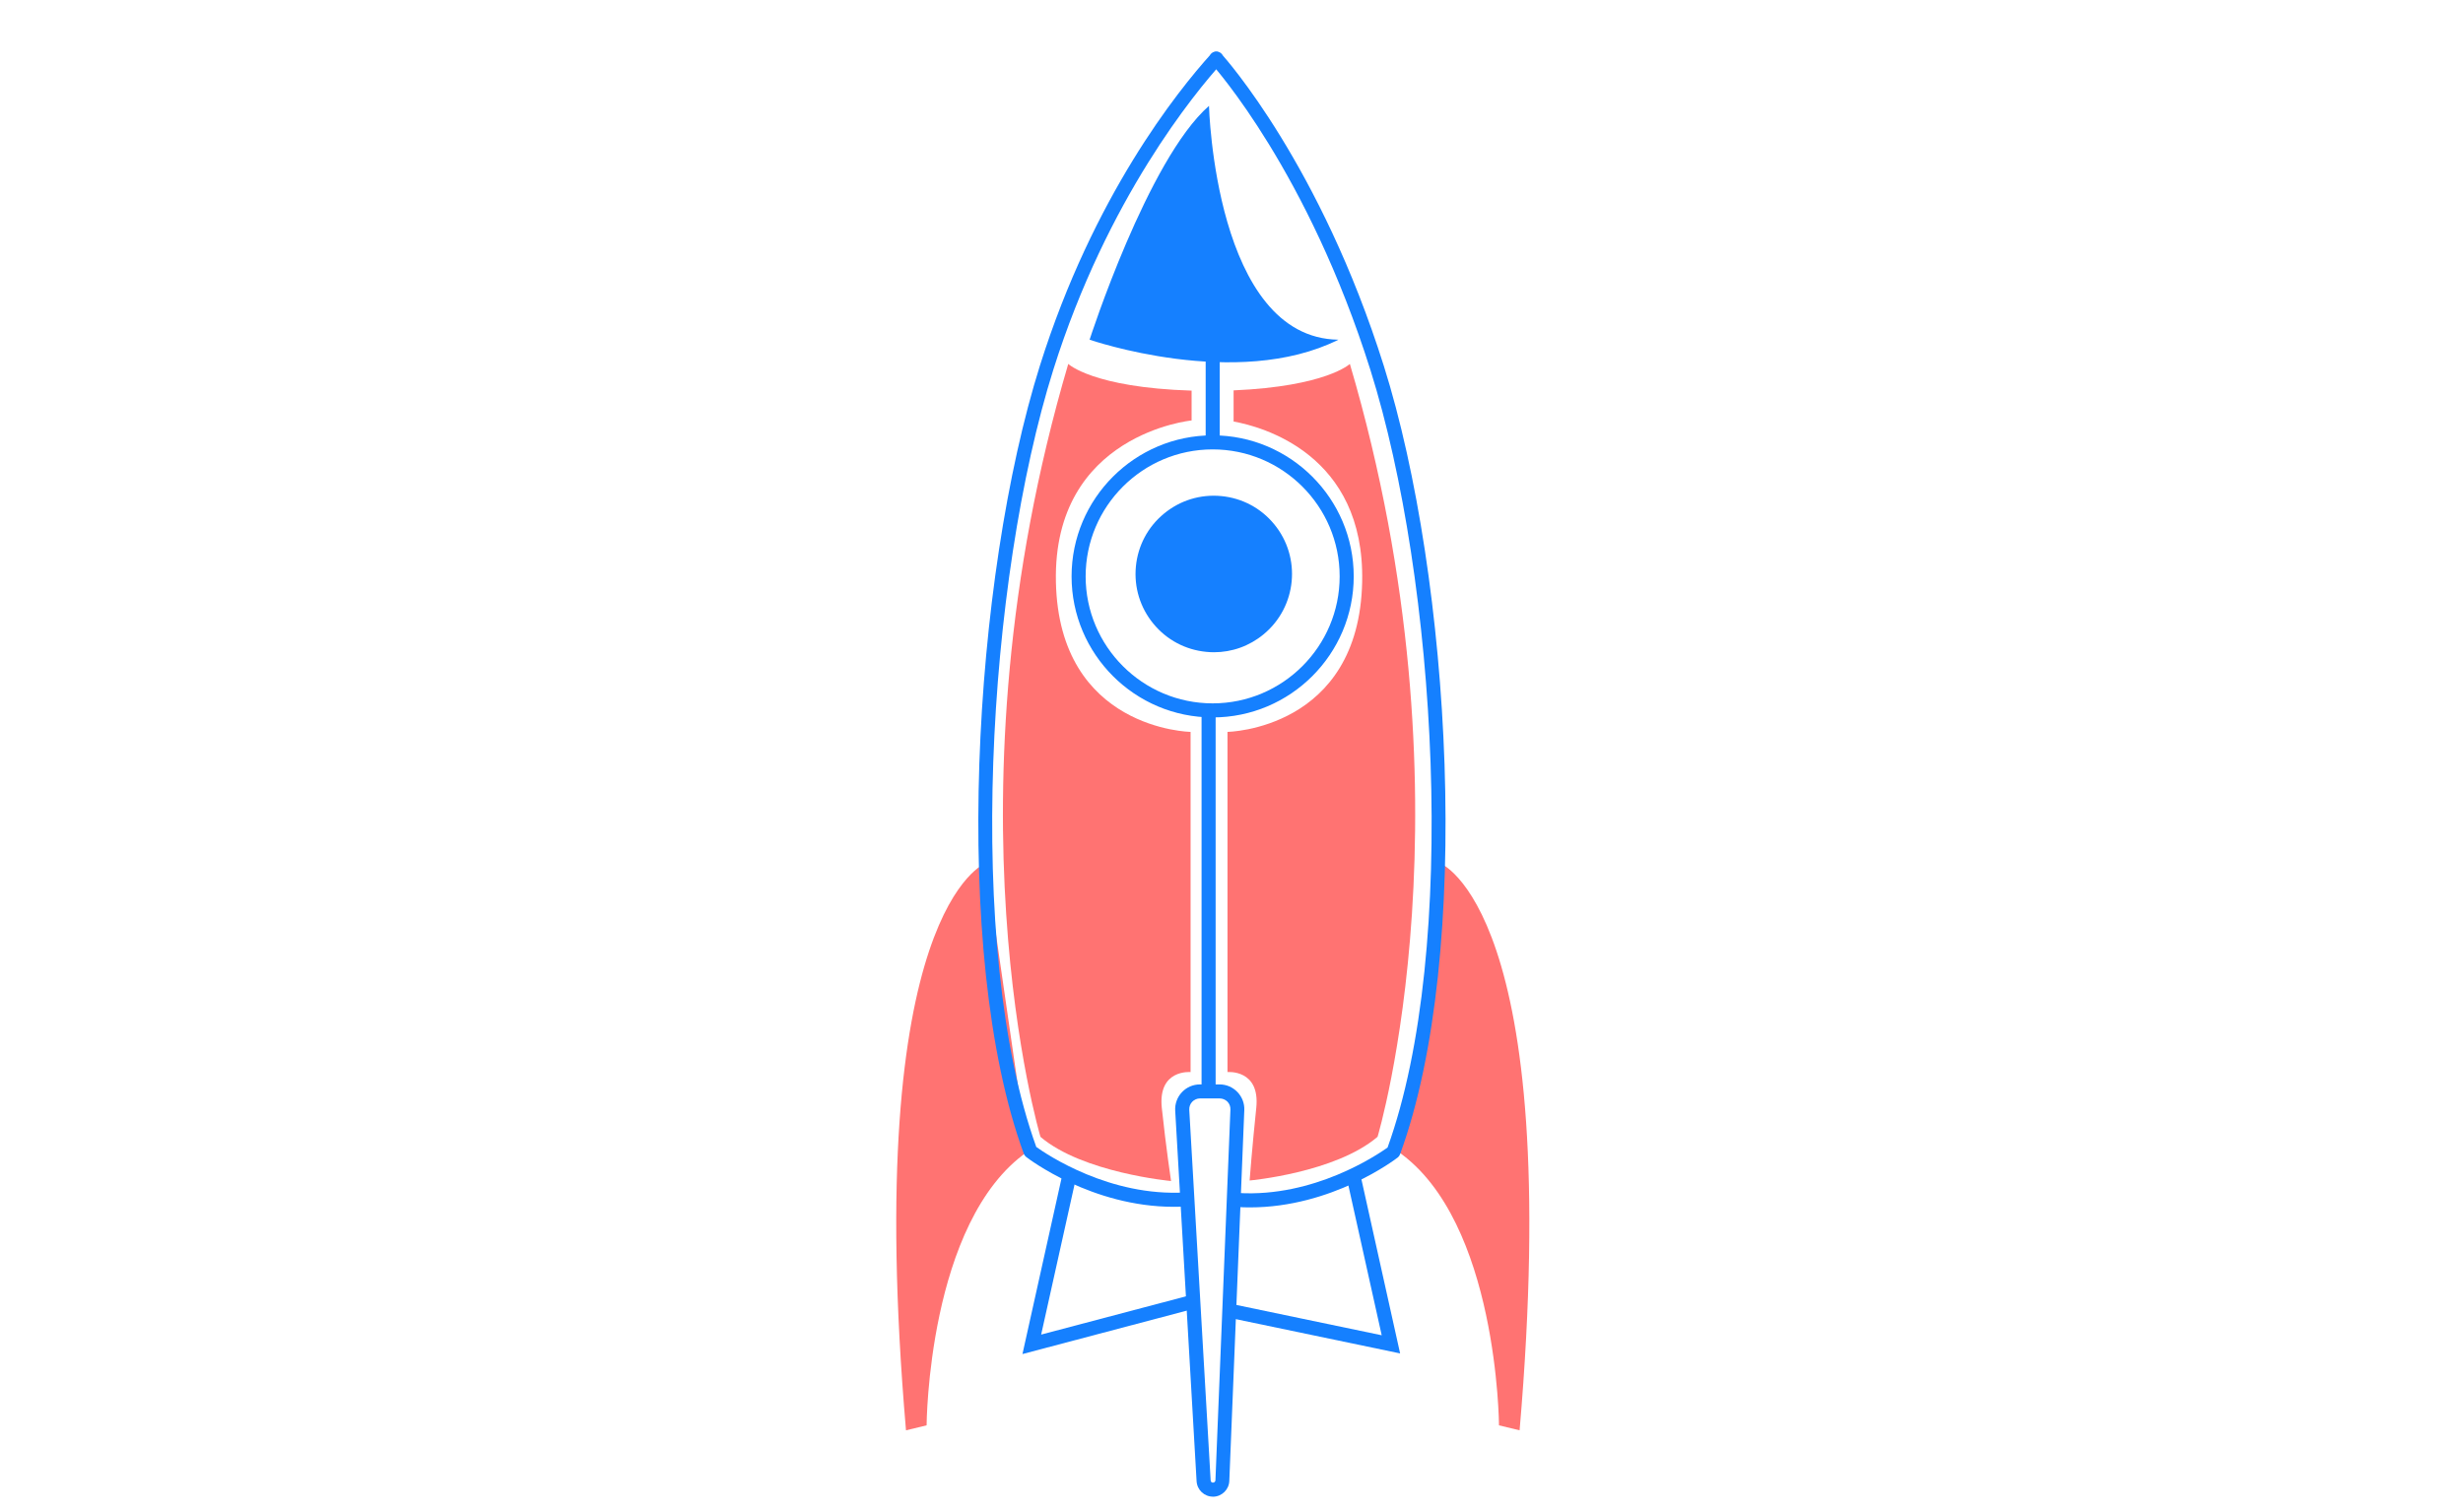 <svg xmlns="http://www.w3.org/2000/svg" xmlns:xlink="http://www.w3.org/1999/xlink" x="0px" y="0px" viewBox="0 0 504.4 309.71" style="enable-background:new 0 0 504.4 309.71;" xml:space="preserve">
<style type="text/css">
	.st0{display:none;}
	.st1{display:inline;fill:#26324F;}
	.st2{opacity:0.32;fill:#FF9C97;}
	.st3{fill:#FF9C97;}
	.st4{fill:none;stroke:#FF9C97;stroke-width:1.712;stroke-miterlimit:10;}
	.st5{fill:#D0D2D4;}
	.st6{opacity:0.32;}
	.st7{fill:#FDC31C;}
	.st8{fill:#FFFFFF;}
	.st9{fill:none;stroke:#FFFFFF;stroke-width:1.121;stroke-miterlimit:10;}
	.st10{fill:none;stroke:#FF9C97;stroke-width:1.543;stroke-miterlimit:10;}
	.st11{fill:#FF7372;}
	.st12{fill:none;stroke:#272E45;stroke-width:13.86;stroke-miterlimit:10;}
	.st13{fill:#272E45;}
	.st14{fill:#FE4930;}
	.st15{fill:#8EA5AF;}
	.st16{fill:none;stroke:#FFAAA3;stroke-width:1.386;stroke-miterlimit:10;}
	.st17{fill:none;stroke:#606060;stroke-width:3.74;stroke-miterlimit:10;}
	.st18{fill:#FF9388;}
	.st19{fill:none;stroke:#272E45;stroke-width:1.246;stroke-miterlimit:10;}
	.st20{fill:#FFAAA3;}
	.st21{fill:none;stroke:#272E45;stroke-width:3.74;stroke-miterlimit:10;}
	.st22{fill:#0D0F16;}
	.st23{fill:#9B9B9B;}
	.st24{fill:#CC7D79;}
	.st25{fill:#B52424;}
	.st26{fill:#FF9695;}
	.st27{fill:none;stroke:#272E45;stroke-width:12.116;stroke-miterlimit:10;}
	.st28{fill:none;stroke:#D0D2D4;stroke-width:3.938;stroke-miterlimit:10;}
	.st29{fill:#010102;}
	.st30{fill:#D38581;}
	.st31{fill:none;stroke:#272E45;stroke-width:1.276;stroke-miterlimit:10;}
	.st32{fill:none;stroke:#272E45;stroke-width:12.187;stroke-miterlimit:10;}
	.st33{fill:#CC2F1F;}
	.st34{fill:none;stroke:#272E45;stroke-width:1.183;stroke-miterlimit:10;}
	.st35{fill:#999999;}
	.st36{fill:none;stroke:#272E45;stroke-width:1.138;stroke-miterlimit:10;}
	.st37{fill:none;stroke:#FF9C97;stroke-width:1.138;stroke-miterlimit:10;}
	.st38{fill:#DD3128;}
	.st39{fill:#A3A3A3;}
	.st40{fill:none;stroke:#000000;stroke-width:1.383;stroke-miterlimit:10;}
	.st41{fill:#EF8C89;}
	.st42{fill:#3F3F3F;}
	.st43{fill:#636363;}
	.st44{fill:#171C2B;}
	.st45{fill:#919191;}
	.st46{fill:none;stroke:#FE4930;stroke-width:5.064;stroke-miterlimit:10;}
	.st47{opacity:0.5;fill:#FE4930;}
	.st48{opacity:0.7;fill:#FE4930;}
	.st49{opacity:0.3;fill:#FF9C97;}
	.st50{opacity:0.1;fill:#FF9C97;}
	.st51{fill:none;stroke:#FF9C97;stroke-width:1.266;stroke-miterlimit:10;}
	.st52{fill:none;stroke:#272E45;stroke-width:1.266;stroke-miterlimit:10;}
	.st53{fill:none;stroke:#D0D2D4;stroke-miterlimit:10;}
	.st54{fill:none;stroke:#000000;stroke-miterlimit:10;}
	.st55{fill:none;stroke:#000000;stroke-width:0.952;stroke-miterlimit:10;}
	.st56{fill:none;}
	.st57{fill:none;stroke:#FFFFFF;stroke-width:4;stroke-miterlimit:10;}
	.st58{fill:#E83E2D;}
	.st59{fill:#26324F;}
	.st60{fill:#EDEDED;}
	.st61{fill:#77D663;}
	.st62{fill:none;stroke:#FFFFFF;stroke-miterlimit:10;}
	.st63{fill:#647A82;}
	.st64{fill:none;stroke:#FFFFFF;stroke-width:1.259;stroke-miterlimit:10;}
	.st65{fill:#E53B29;}
	.st66{fill:none;stroke:#000000;stroke-linecap:round;stroke-linejoin:round;stroke-miterlimit:10;}
	.st67{fill:none;stroke:#26324F;stroke-width:2;stroke-linecap:round;stroke-linejoin:round;stroke-miterlimit:10;}
	.st68{fill:none;stroke:#D3837F;stroke-width:1.332;stroke-miterlimit:10;}
	.st69{fill:none;stroke:#272E45;stroke-width:2;stroke-miterlimit:10;}
	.st70{fill:none;stroke:#272E45;stroke-miterlimit:10;}
	.st71{fill:#FFFFFF;stroke:#FE4930;stroke-width:1.238;stroke-miterlimit:10;}
	.st72{fill:none;stroke:#000000;stroke-width:1.172;stroke-miterlimit:10;}
	.st73{fill:none;stroke:#000000;stroke-width:1.296;stroke-miterlimit:10;}
	.st74{fill:none;stroke:#000000;stroke-width:1.299;stroke-miterlimit:10;}
	.st75{fill:none;stroke:#000000;stroke-width:0.83;stroke-miterlimit:10;}
	.st76{fill:none;stroke:#000000;stroke-width:0.9;stroke-miterlimit:10;}
	.st77{fill:none;stroke:#000000;stroke-width:0.9;stroke-linecap:round;stroke-linejoin:round;stroke-miterlimit:10;}
	.st78{fill:none;stroke:#000000;stroke-width:1.676;stroke-miterlimit:10;}
	.st79{fill:none;stroke:#000000;stroke-width:3;stroke-miterlimit:10;}
	.st80{fill:#DCF3FF;}
	.st81{fill:none;stroke:#26324F;stroke-width:1.858;stroke-linecap:round;stroke-linejoin:round;stroke-miterlimit:10;}
	.st82{fill:none;stroke:#FE4930;stroke-width:4.495;stroke-linecap:round;stroke-miterlimit:10;}
	.st83{fill:none;stroke:#000000;stroke-width:1.124;stroke-miterlimit:10;}
	.st84{fill:none;stroke:#000000;stroke-width:0.867;stroke-miterlimit:10;}
	.st85{fill:none;stroke:#000000;stroke-width:0.738;stroke-miterlimit:10;}
	.st86{fill:none;stroke:#000000;stroke-width:1.115;stroke-miterlimit:10;}
	.st87{fill:none;stroke:#272E45;stroke-width:1.115;stroke-miterlimit:10;}
	.st88{fill:none;stroke:#FE4930;stroke-width:1.238;stroke-miterlimit:10;}
	.st89{fill:none;stroke:#FFFFFF;stroke-width:1.316;stroke-miterlimit:10;}
	.st90{fill:#F6F9FE;}
	.st91{fill:none;stroke:#272E45;stroke-width:3;stroke-miterlimit:10;}
	.st92{fill:#090B11;}
	.st93{fill:#BBBBBC;}
	.st94{fill:none;stroke:#959EB1;stroke-width:2.976;stroke-miterlimit:10;}
	.st95{fill:#959EB1;}
	.st96{fill:#1B253A;}
	.st97{fill:none;stroke:#959EB1;stroke-width:1.16;stroke-miterlimit:10;}
	.st98{fill:#C9D8E2;}
	.st99{fill:none;stroke:#959EB1;stroke-width:3.479;stroke-miterlimit:10;}
	.st100{fill:#75878E;}
	.st101{opacity:0.65;fill:#FFFFFF;}
	.st102{fill:none;stroke:#171C2B;stroke-width:1.16;stroke-miterlimit:10;}
	.st103{fill:none;stroke:#FF9C97;stroke-width:1.16;stroke-miterlimit:10;}
	.st104{fill:none;stroke:#171C2B;stroke-width:1.431;stroke-linecap:round;stroke-linejoin:round;stroke-miterlimit:10;}
	.st105{fill:none;stroke:#171C2B;stroke-miterlimit:10;}
	.st106{fill:none;stroke:#010102;stroke-miterlimit:10;}
	.st107{fill:none;stroke:#272E45;stroke-linecap:round;stroke-linejoin:round;stroke-miterlimit:10;}
	.st108{fill:none;stroke:#CC7D79;stroke-miterlimit:10;}
	.st109{fill:none;stroke:#FF9C97;stroke-miterlimit:10;}
	.st110{fill:#1580FF;}
	.st111{fill:none;stroke:#C9D8E2;stroke-width:0.937;stroke-miterlimit:10;}
	.st112{fill:#2577C1;}
	.st113{fill:#318DEC;}
	.st114{fill:#D87A1D;}
	.st115{fill:#8C5E28;}
	.st116{fill:none;stroke:#C9D8E2;stroke-width:0.811;stroke-miterlimit:10;}
	.st117{fill:#003580;}
	.st118{fill:#00489E;}
	.st119{fill:#E2B21A;}
	.st120{fill:#EAC019;}
	.st121{fill:#3DD191;}
	.st122{fill:#42EAA5;}
	.st123{fill:#FFCDCC;}
	.st124{fill:#DB3321;}
	.st125{fill:#95C2DB;}
	.st126{fill:#1C1C1C;}
	.st127{fill:#D39C11;}
	.st128{fill:#82B0C4;}
	.st129{fill:#A4D8EA;}
	.st130{fill:#684A07;}
	.st131{opacity:0.39;fill:#FF9C97;}
	.st132{fill:#FFFEFF;}
	.st133{fill:#DBF3F2;}
	.st134{fill:none;stroke:#CC8787;stroke-miterlimit:10;}
	.st135{fill:#DB4D5B;}
	.st136{fill:#FF5A5F;}
</style>
<g id="Layer_1" class="st0">
</g>
<g id="bg" class="st0">
</g>
<g id="Layer_2">
	<g>
		<path class="st110" d="M248.6,133.6c-0.52,0-1.04-0.03-1.56-0.08c-4.26-0.41-8.11-2.45-10.83-5.76c-2.72-3.3-4-7.47-3.59-11.73    s2.45-8.11,5.76-10.83c3.3-2.72,7.46-4,11.73-3.59c4.26,0.41,8.11,2.45,10.83,5.76c5.62,6.82,4.65,16.94-2.17,22.56l0,0    C255.87,132.33,252.3,133.6,248.6,133.6z M248.56,104.43c-2.95,0-5.91,0.98-8.36,3c-2.71,2.24-4.39,5.39-4.72,8.89    s0.71,6.92,2.95,9.62c4.61,5.59,12.92,6.39,18.52,1.78c5.59-4.61,6.39-12.92,1.78-18.52    C256.12,106.05,252.35,104.43,248.56,104.43z"></path>
	</g>
	<g>
		<path class="st110" d="M248.41,306.56c-1.79,0-3.25-1.38-3.36-3.17l-4.38-75.9c-0.08-1.39,0.42-2.76,1.38-3.78s2.3-1.59,3.69-1.59    l4.01,0c0,0,0,0,0,0c1.39,0,2.69,0.55,3.66,1.56c0.97,1.01,1.47,2.33,1.41,3.72l-3.07,75.94c-0.07,1.77-1.52,3.19-3.29,3.23    C248.45,306.56,248.43,306.56,248.41,306.56z M249.76,224.99l-4.01,0c-0.61,0-1.18,0.25-1.6,0.69s-0.63,1.03-0.6,1.64l4.38,75.9    c0.02,0.26,0.19,0.49,0.5,0.46c0.26-0.01,0.47-0.21,0.48-0.47l3.07-75.94c0.02-0.61-0.19-1.18-0.61-1.62    C250.93,225.23,250.37,224.99,249.76,224.99C249.76,224.99,249.76,224.99,249.76,224.99L249.76,224.99z"></path>
	</g>
	<g>
		<path class="st11" d="M201.86,176.8c0,0-25.51,9.41-16.32,116.17l4.22-1.02c0,0,0.21-41.79,20.66-56.06"></path>
	</g>
	<g>
		<path class="st11" d="M294.88,176.8c0,0,25.51,9.41,16.32,116.17l-4.22-1.02c0,0-0.21-41.79-20.66-56.06    C286.32,235.89,297.94,193.58,294.88,176.8z"></path>
	</g>
	<g>
		<circle class="st110" cx="248.34" cy="118.07" r="14.74"></circle>
	</g>
	<g>
		<path class="st110" d="M248.34,146.95c-15.93,0-28.89-12.96-28.89-28.89s12.96-28.89,28.89-28.89s28.89,12.96,28.89,28.89    S264.27,146.95,248.34,146.95z M248.34,92.05c-14.34,0-26.01,11.67-26.01,26.01s11.67,26.01,26.01,26.01    c14.34,0,26.01-11.67,26.01-26.01S262.69,92.05,248.34,92.05z"></path>
	</g>
	<g>
		<rect x="246.07" y="145.52" class="st110" width="2.88" height="78.01"></rect>
	</g>
	<g>
		<rect x="246.91" y="73.28" class="st110" width="2.88" height="17.34"></rect>
	</g>
	<g>
		<polygon class="st110" points="286.73,277.22 252.37,270.05 252.96,267.24 282.96,273.5 275.83,241.43 278.64,240.81   "></polygon>
	</g>
	<g>
		<polygon class="st110" points="209.39,277.35 217.51,240.81 220.32,241.43 213.22,273.36 244.3,265.15 245.03,267.93   "></polygon>
	</g>
	<g>
		<path class="st11" d="M218.77,74.54c0,0,5.05,4.84,25.26,5.47v6.11c0,0-28.42,2.74-27.79,33.05    c0.63,30.32,27.58,30.74,27.58,30.74v69.68c0,0-6.74-0.63-5.89,7.37s1.89,14.95,1.89,14.95s-18.11-1.68-26.74-9.05    C213.08,232.86,192.45,163.81,218.77,74.54z"></path>
	</g>
	<g>
		<path class="st11" d="M276.44,74.54c0,0-4.81,4.6-23.81,5.42v6.38c5.77,1.04,26.88,6.65,26.33,32.83    c-0.63,30.32-27.58,30.74-27.58,30.74v69.68c0,0,6.74-0.63,5.89,7.37c-0.84,8-1.36,14.84-1.36,14.84s17.57-1.58,26.2-8.95    C282.13,232.86,302.76,163.81,276.44,74.54z"></path>
	</g>
	<g>
		<g>
			<path class="st110" d="M247.59,21.68l0.08-0.11C247.62,21.63,247.59,21.68,247.59,21.68z"></path>
		</g>
		<g>
			<path class="st110" d="M247.59,21.68c-12.56,11.02-24.45,47.9-24.45,47.9s30.11,10.42,50.96,0     C248.8,69.25,247.59,21.68,247.59,21.68z"></path>
		</g>
	</g>
	<g>
		<path class="st110" d="M240.4,247.19c-16.82,0-29.7-9.78-30.26-10.22c-0.21-0.17-0.38-0.39-0.47-0.64    c-15.06-41.11-10.34-118.1,3.31-161.49c10.92-34.68,28.14-56.16,35.04-63.79c0.53-0.59,1.44-0.63,2.03-0.1    c0.59,0.53,0.63,1.44,0.1,2.03c-5.28,5.84-23.38,27.62-34.43,62.72c-13.47,42.8-18.19,118.56-3.5,159.23    c2.18,1.56,15.05,10.24,30.57,9.31c0.8-0.05,1.47,0.56,1.52,1.35c0.05,0.79-0.56,1.47-1.35,1.52    C242.1,247.17,241.25,247.19,240.4,247.19z"></path>
	</g>
	<g>
		<path class="st110" d="M255.97,247.31c-0.84,0-1.69-0.02-2.55-0.08c-0.79-0.05-1.4-0.73-1.35-1.52c0.05-0.79,0.71-1.41,1.52-1.35    c15.51,0.92,28.38-7.75,30.57-9.31c14.68-40.67,9.97-116.43-3.5-159.23c-12.76-40.53-31.83-61.95-32.64-62.84    c-0.53-0.59-0.49-1.5,0.1-2.03c0.59-0.53,1.5-0.49,2.03,0.1c0.82,0.91,20.3,22.78,33.25,63.91    c13.66,43.39,18.38,120.38,3.31,161.49c-0.09,0.25-0.26,0.48-0.47,0.64C285.67,237.53,272.79,247.31,255.97,247.31z     M285.36,235.95L285.36,235.95L285.36,235.95z"></path>
	</g>
</g>
<g id="Layer_4">
</g>
</svg>
